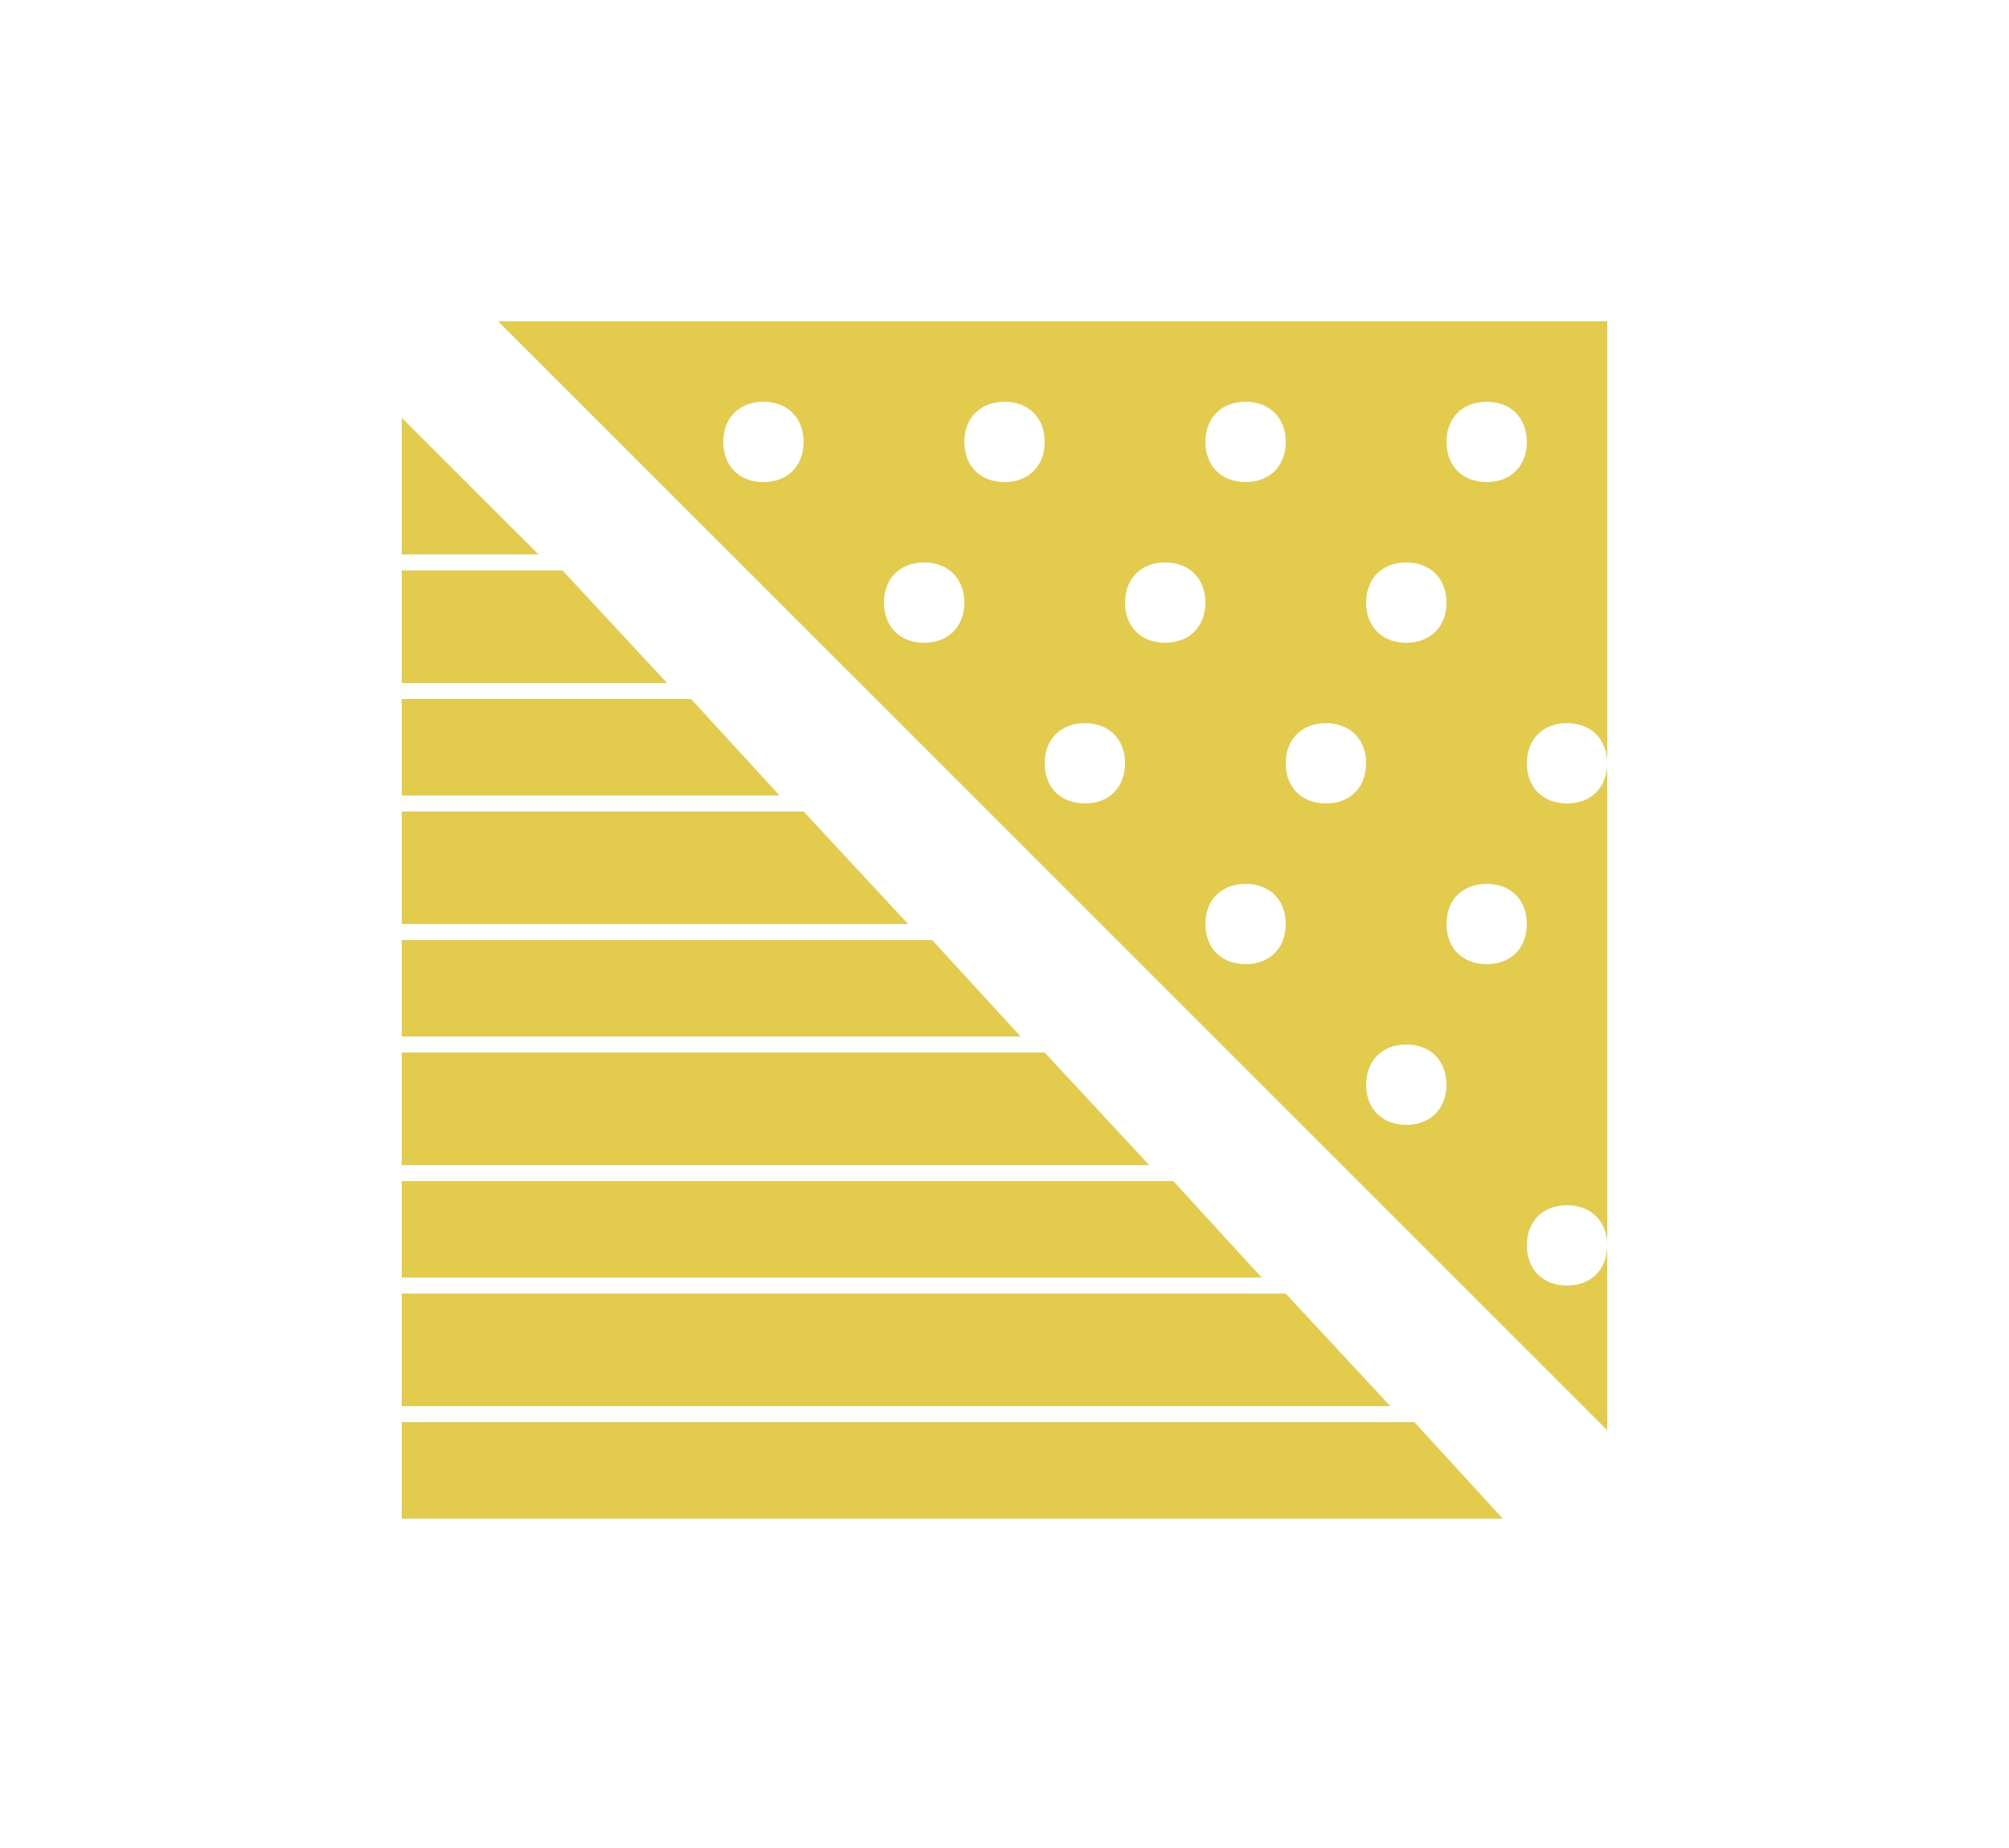 <?xml version="1.0" encoding="UTF-8"?> <svg xmlns="http://www.w3.org/2000/svg" id="Livello_1" data-name="Livello 1" version="1.1" viewBox="0 0 25 23"><defs><style> .cls-1 { fill: #e3cc4d; stroke-width: 0px; } </style></defs><polygon class="cls-1" points="5 5.2 5 6.9 6.7 6.9 5 5.2"></polygon><g><polygon class="cls-1" points="8.6 8.7 5 8.7 5 9.9 9.7 9.9 8.6 8.7"></polygon><polygon class="cls-1" points="11.6 11.7 5 11.7 5 12.9 12.7 12.9 11.6 11.7"></polygon><polygon class="cls-1" points="7 7.1 5 7.1 5 8.5 8.3 8.5 7 7.1"></polygon><polygon class="cls-1" points="10 10.1 5 10.1 5 11.5 11.3 11.5 10 10.1"></polygon><polygon class="cls-1" points="16 16.1 5 16.1 5 17.5 17.3 17.5 16 16.1"></polygon><polygon class="cls-1" points="13 13.1 5 13.1 5 14.5 14.3 14.5 13 13.1"></polygon><polygon class="cls-1" points="17.6 17.7 5 17.7 5 18.9 18.7 18.9 17.6 17.7"></polygon><polygon class="cls-1" points="14.6 14.7 5 14.7 5 15.9 15.7 15.9 14.6 14.7"></polygon></g><path class="cls-1" d="M6.2,4l13.8,13.8v-2.3c0,.3-.2.5-.5.5s-.5-.2-.5-.5.2-.5.5-.5.5.2.5.5v-6c0,.3-.2.5-.5.5s-.5-.2-.5-.5.2-.5.5-.5.5.2.5.5v-5.5H6.2ZM17.5,7c.3,0,.5.2.5.5s-.2.5-.5.5-.5-.2-.5-.5.2-.5.5-.5ZM15.5,5c.3,0,.5.2.5.5s-.2.5-.5.5-.5-.2-.5-.5.2-.5.5-.5ZM9.5,6c-.3,0-.5-.2-.5-.5s.2-.5.5-.5.5.2.5.5-.2.5-.5.5ZM11.5,8c-.3,0-.5-.2-.5-.5s.2-.5.5-.5.5.2.5.5-.2.5-.5.5ZM12.5,6c-.3,0-.5-.2-.5-.5s.2-.5.5-.5.5.2.5.5-.2.5-.5.5ZM13.5,10c-.3,0-.5-.2-.5-.5s.2-.5.5-.5.5.2.5.5-.2.5-.5.5ZM14.5,8c-.3,0-.5-.2-.5-.5s.2-.5.5-.5.5.2.5.5-.2.5-.5.5ZM15.5,12c-.3,0-.5-.2-.5-.5s.2-.5.5-.5.5.2.5.5-.2.5-.5.5ZM16.5,10c-.3,0-.5-.2-.5-.5s.2-.5.5-.5.5.2.5.5-.2.5-.5.5ZM17.5,14c-.3,0-.5-.2-.5-.5s.2-.5.5-.5.5.2.5.5-.2.5-.5.5ZM18.5,12c-.3,0-.5-.2-.5-.5s.2-.5.5-.5.5.2.5.5-.2.5-.5.5ZM18.5,6c-.3,0-.5-.2-.5-.5s.2-.5.5-.5.5.2.5.5-.2.5-.5.5Z"></path></svg> 